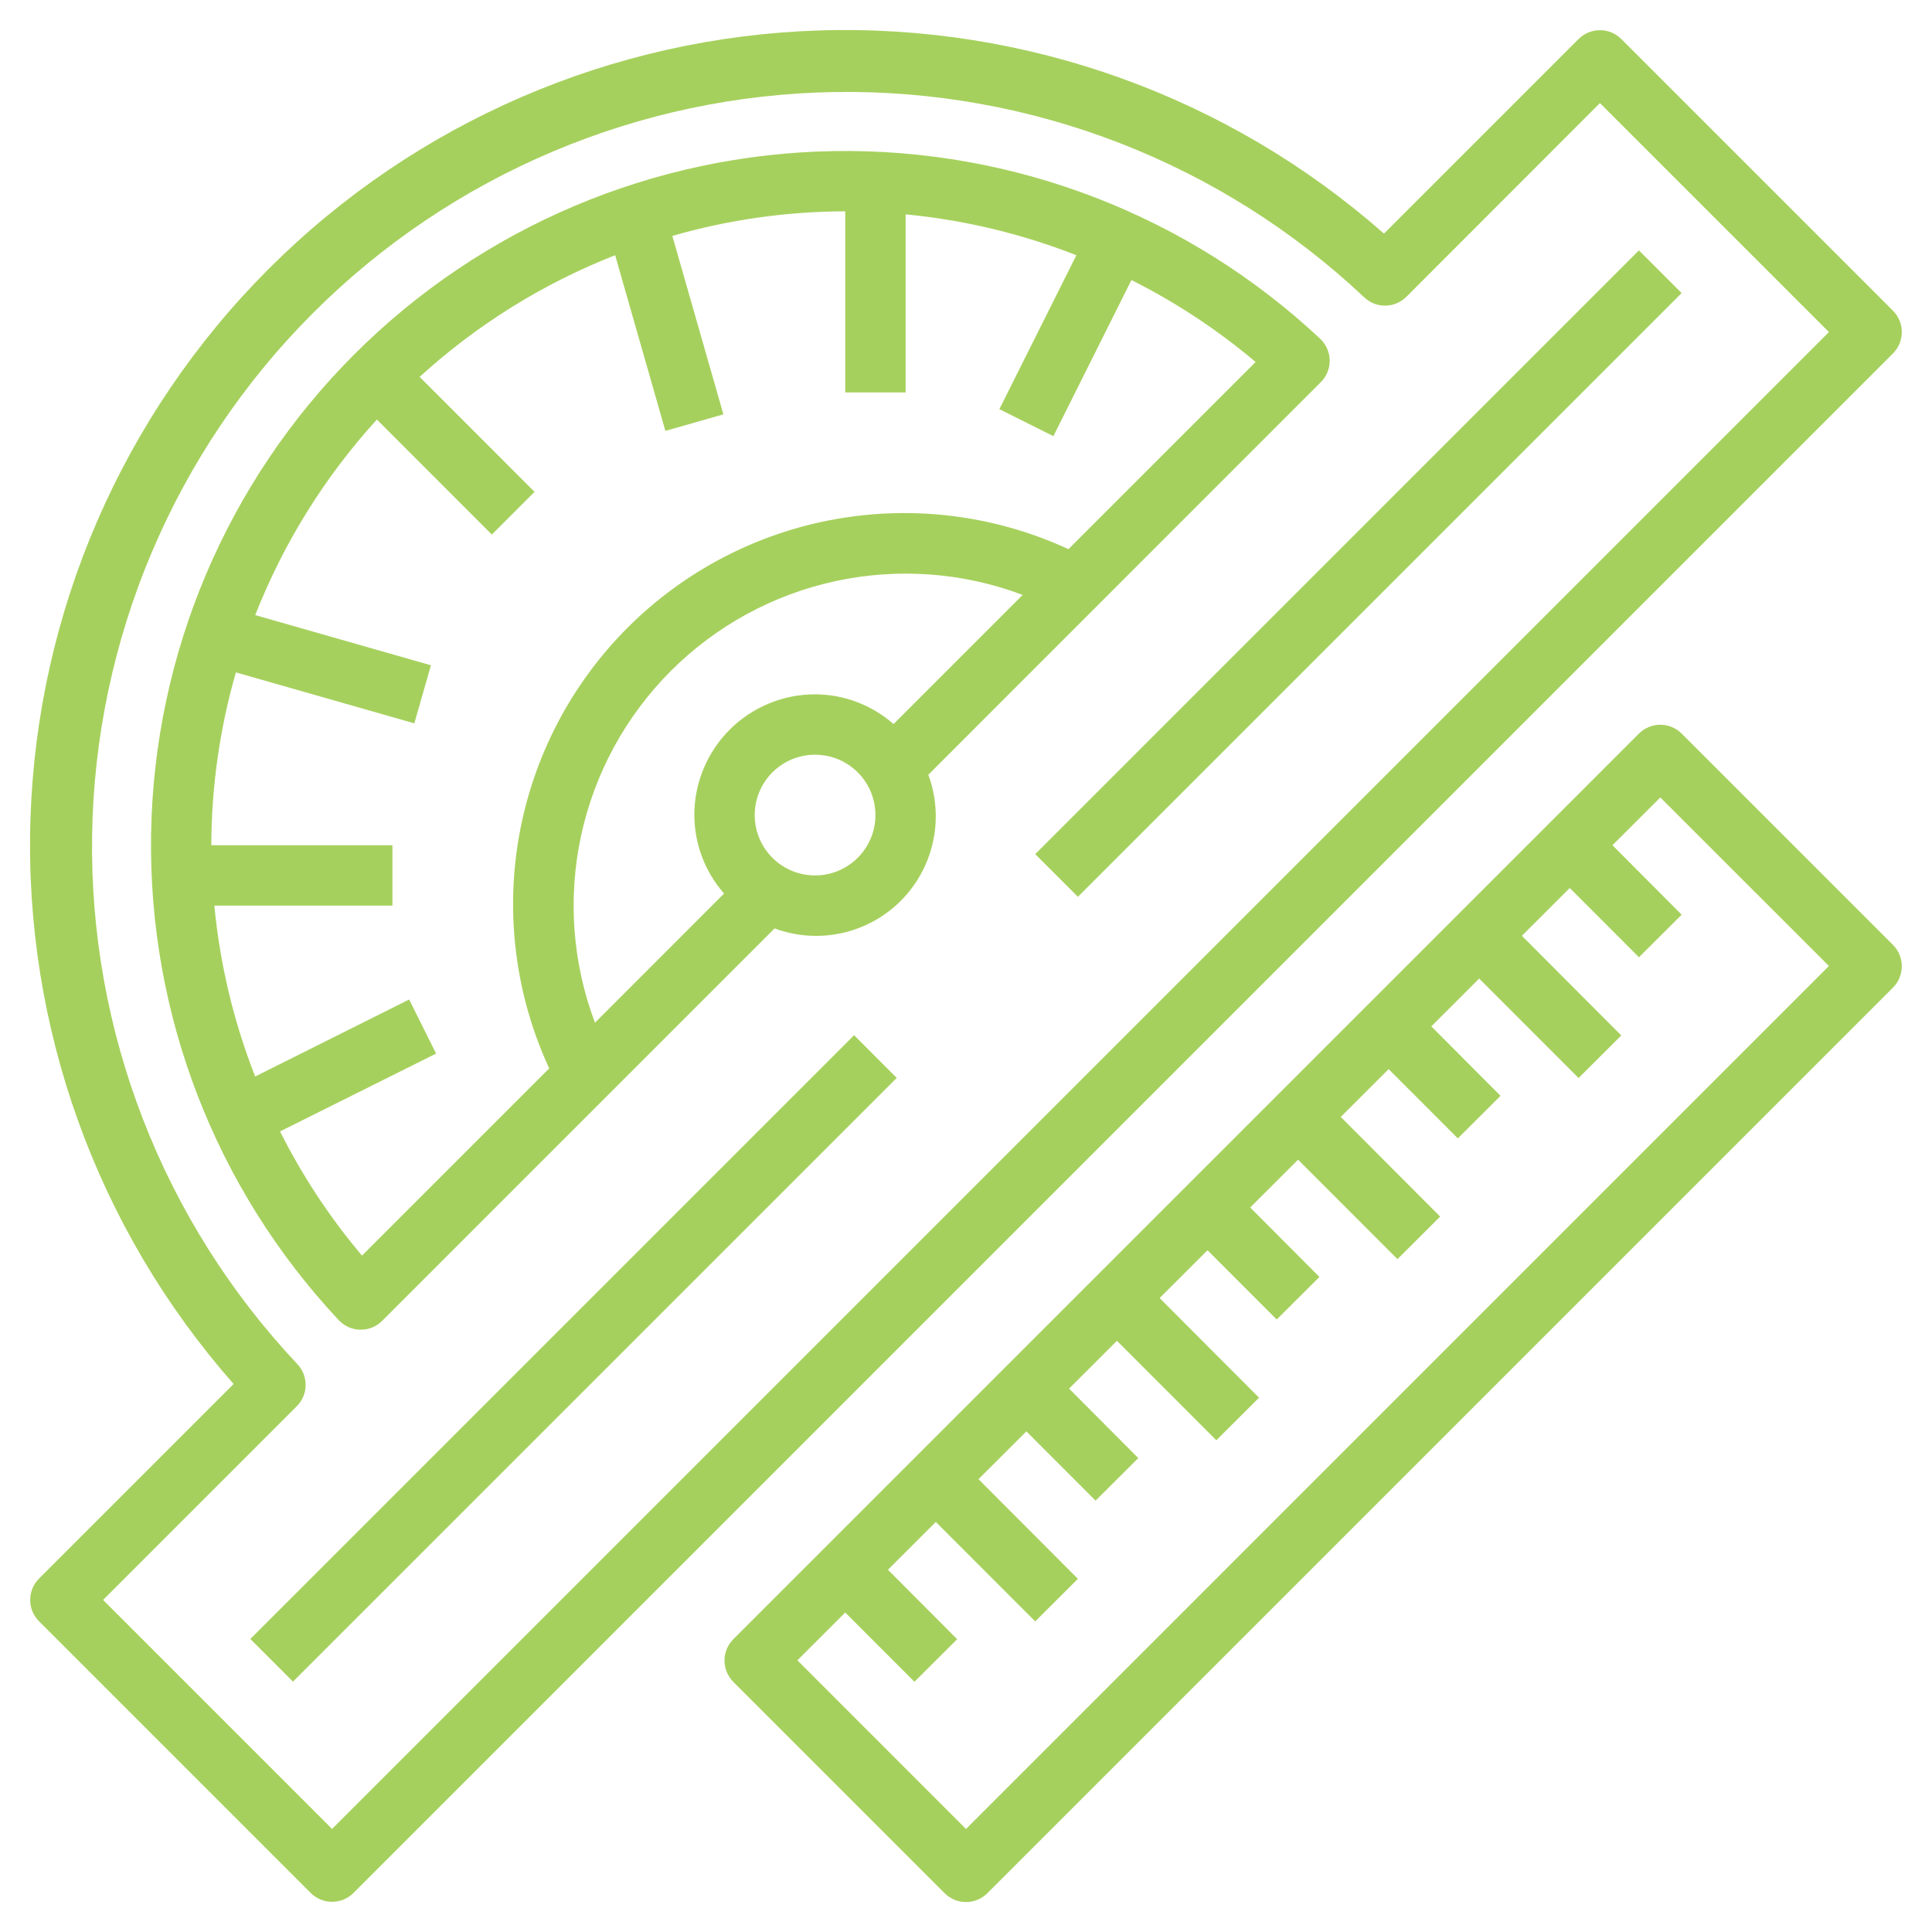 <svg width="40" height="40" viewBox="0 0 40 40" fill="none" xmlns="http://www.w3.org/2000/svg">
<g clip-path="url(#clip0_1038_8144)">
<path d="M39.192 6.433L33.567 0.808C33.45 0.691 33.291 0.625 33.125 0.625C32.959 0.625 32.8 0.691 32.683 0.808L28.654 4.837C25.435 1.999 21.255 0.495 16.966 0.63C12.676 0.766 8.599 2.53 5.565 5.565C2.53 8.599 0.766 12.676 0.63 16.966C0.495 21.255 1.999 25.435 4.837 28.654L0.808 32.683C0.691 32.8 0.625 32.959 0.625 33.125C0.625 33.291 0.691 33.45 0.808 33.567L6.433 39.192C6.55 39.309 6.709 39.375 6.875 39.375C7.041 39.375 7.2 39.309 7.317 39.192L39.192 7.317C39.309 7.2 39.375 7.041 39.375 6.875C39.375 6.709 39.309 6.55 39.192 6.433ZM6.875 37.866L2.134 33.125L6.143 29.116C6.259 29 6.326 28.844 6.328 28.681C6.33 28.517 6.268 28.359 6.155 28.241C3.37 25.283 1.846 21.356 1.907 17.294C1.968 13.231 3.609 9.352 6.482 6.479C9.356 3.607 13.235 1.966 17.297 1.905C21.36 1.845 25.286 3.369 28.244 6.155C28.362 6.268 28.52 6.33 28.684 6.328C28.847 6.326 29.004 6.259 29.119 6.143L33.125 2.134L37.866 6.875L6.875 37.866Z" fill="#A6D05D"/>
<path d="M27.347 7.911C27.406 7.852 27.453 7.782 27.484 7.704C27.516 7.626 27.531 7.543 27.53 7.46C27.529 7.376 27.51 7.293 27.476 7.217C27.443 7.14 27.394 7.071 27.333 7.014C24.61 4.461 21.001 3.068 17.269 3.128C13.537 3.188 9.975 4.697 7.336 7.336C4.697 9.975 3.188 13.537 3.128 17.269C3.068 21.001 4.461 24.61 7.014 27.333C7.071 27.394 7.14 27.443 7.217 27.477C7.294 27.511 7.376 27.529 7.46 27.53H7.47C7.636 27.53 7.795 27.464 7.912 27.347L16.037 19.222C16.481 19.387 16.963 19.42 17.426 19.319C17.889 19.218 18.314 18.986 18.649 18.651C18.984 18.316 19.215 17.892 19.317 17.429C19.418 16.966 19.384 16.484 19.22 16.04L27.347 7.911ZM14.375 16.875C14.378 17.473 14.596 18.05 14.991 18.5L12.318 21.174C11.852 19.937 11.752 18.592 12.031 17.3C12.31 16.009 12.956 14.825 13.89 13.89C14.825 12.955 16.009 12.31 17.3 12.031C18.592 11.752 19.937 11.851 21.174 12.317L18.5 14.991C18.051 14.596 17.473 14.377 16.875 14.375C16.212 14.375 15.576 14.639 15.107 15.107C14.639 15.576 14.375 16.212 14.375 16.875ZM7.495 25.996C6.83 25.209 6.26 24.346 5.798 23.425L9.029 21.813L8.471 20.694L5.283 22.288C4.838 21.154 4.553 19.963 4.438 18.75H8.125V17.5H4.375C4.378 16.289 4.549 15.085 4.884 13.921L8.578 14.976L8.922 13.774L5.284 12.735C5.87 11.243 6.723 9.871 7.803 8.686L10.183 11.067L11.067 10.183L8.688 7.803C9.872 6.723 11.244 5.869 12.736 5.284L13.776 8.921L14.977 8.579L13.92 4.884C15.084 4.549 16.289 4.378 17.5 4.375V8.125H18.75V4.438C19.962 4.554 21.151 4.839 22.285 5.284L20.691 8.471L21.809 9.03L23.425 5.798C24.346 6.26 25.209 6.83 25.996 7.495L22.121 11.37C20.616 10.674 18.934 10.457 17.302 10.748C15.671 11.038 14.167 11.822 12.995 12.994C11.823 14.166 11.039 15.67 10.748 17.302C10.458 18.934 10.675 20.616 11.371 22.12L7.495 25.996ZM16.875 18.125C16.628 18.125 16.386 18.052 16.181 17.915C15.975 17.777 15.815 17.582 15.72 17.354C15.626 17.125 15.601 16.874 15.649 16.631C15.697 16.389 15.816 16.166 15.991 15.991C16.166 15.816 16.389 15.697 16.631 15.649C16.874 15.601 17.125 15.626 17.354 15.72C17.582 15.815 17.777 15.975 17.915 16.181C18.052 16.386 18.125 16.628 18.125 16.875C18.125 17.207 17.993 17.525 17.759 17.759C17.525 17.993 17.207 18.125 16.875 18.125Z" fill="#A6D05D"/>
<path d="M17.683 21.433L5.183 33.933L6.066 34.816L18.566 22.317L17.683 21.433Z" fill="#A6D05D"/>
<path d="M33.932 5.184L21.433 17.684L22.317 18.567L34.816 6.068L33.932 5.184Z" fill="#A6D05D"/>
<path d="M34.817 15.188C34.7 15.071 34.541 15.005 34.375 15.005C34.209 15.005 34.05 15.071 33.933 15.188L15.183 33.938C15.066 34.055 15 34.214 15 34.38C15 34.545 15.066 34.704 15.183 34.822L19.558 39.197C19.675 39.314 19.834 39.38 20 39.38C20.166 39.38 20.325 39.314 20.442 39.197L39.192 20.447C39.309 20.329 39.375 20.171 39.375 20.005C39.375 19.839 39.309 19.68 39.192 19.563L34.817 15.188ZM20 37.867L16.509 34.375L17.5 33.385L18.933 34.819L19.817 33.938L18.384 32.5L19.375 31.51L21.433 33.569L22.317 32.688L20.259 30.625L21.25 29.635L22.683 31.069L23.567 30.188L22.134 28.75L23.125 27.76L25.183 29.819L26.067 28.938L24.009 26.875L25 25.885L26.433 27.319L27.317 26.438L25.884 25L26.875 24.01L28.933 26.069L29.817 25.188L27.759 23.125L28.75 22.135L30.183 23.569L31.067 22.688L29.634 21.25L30.625 20.26L32.683 22.319L33.567 21.438L31.509 19.375L32.5 18.385L33.933 19.819L34.817 18.938L33.384 17.5L34.375 16.51L37.866 20L20 37.867Z" fill="#A6D05D"/>
</g>
<defs>
<clipPath id="clip0_1038_8144">
<rect width="40" height="40" fill="white"/>
</clipPath>
</defs>
</svg>
